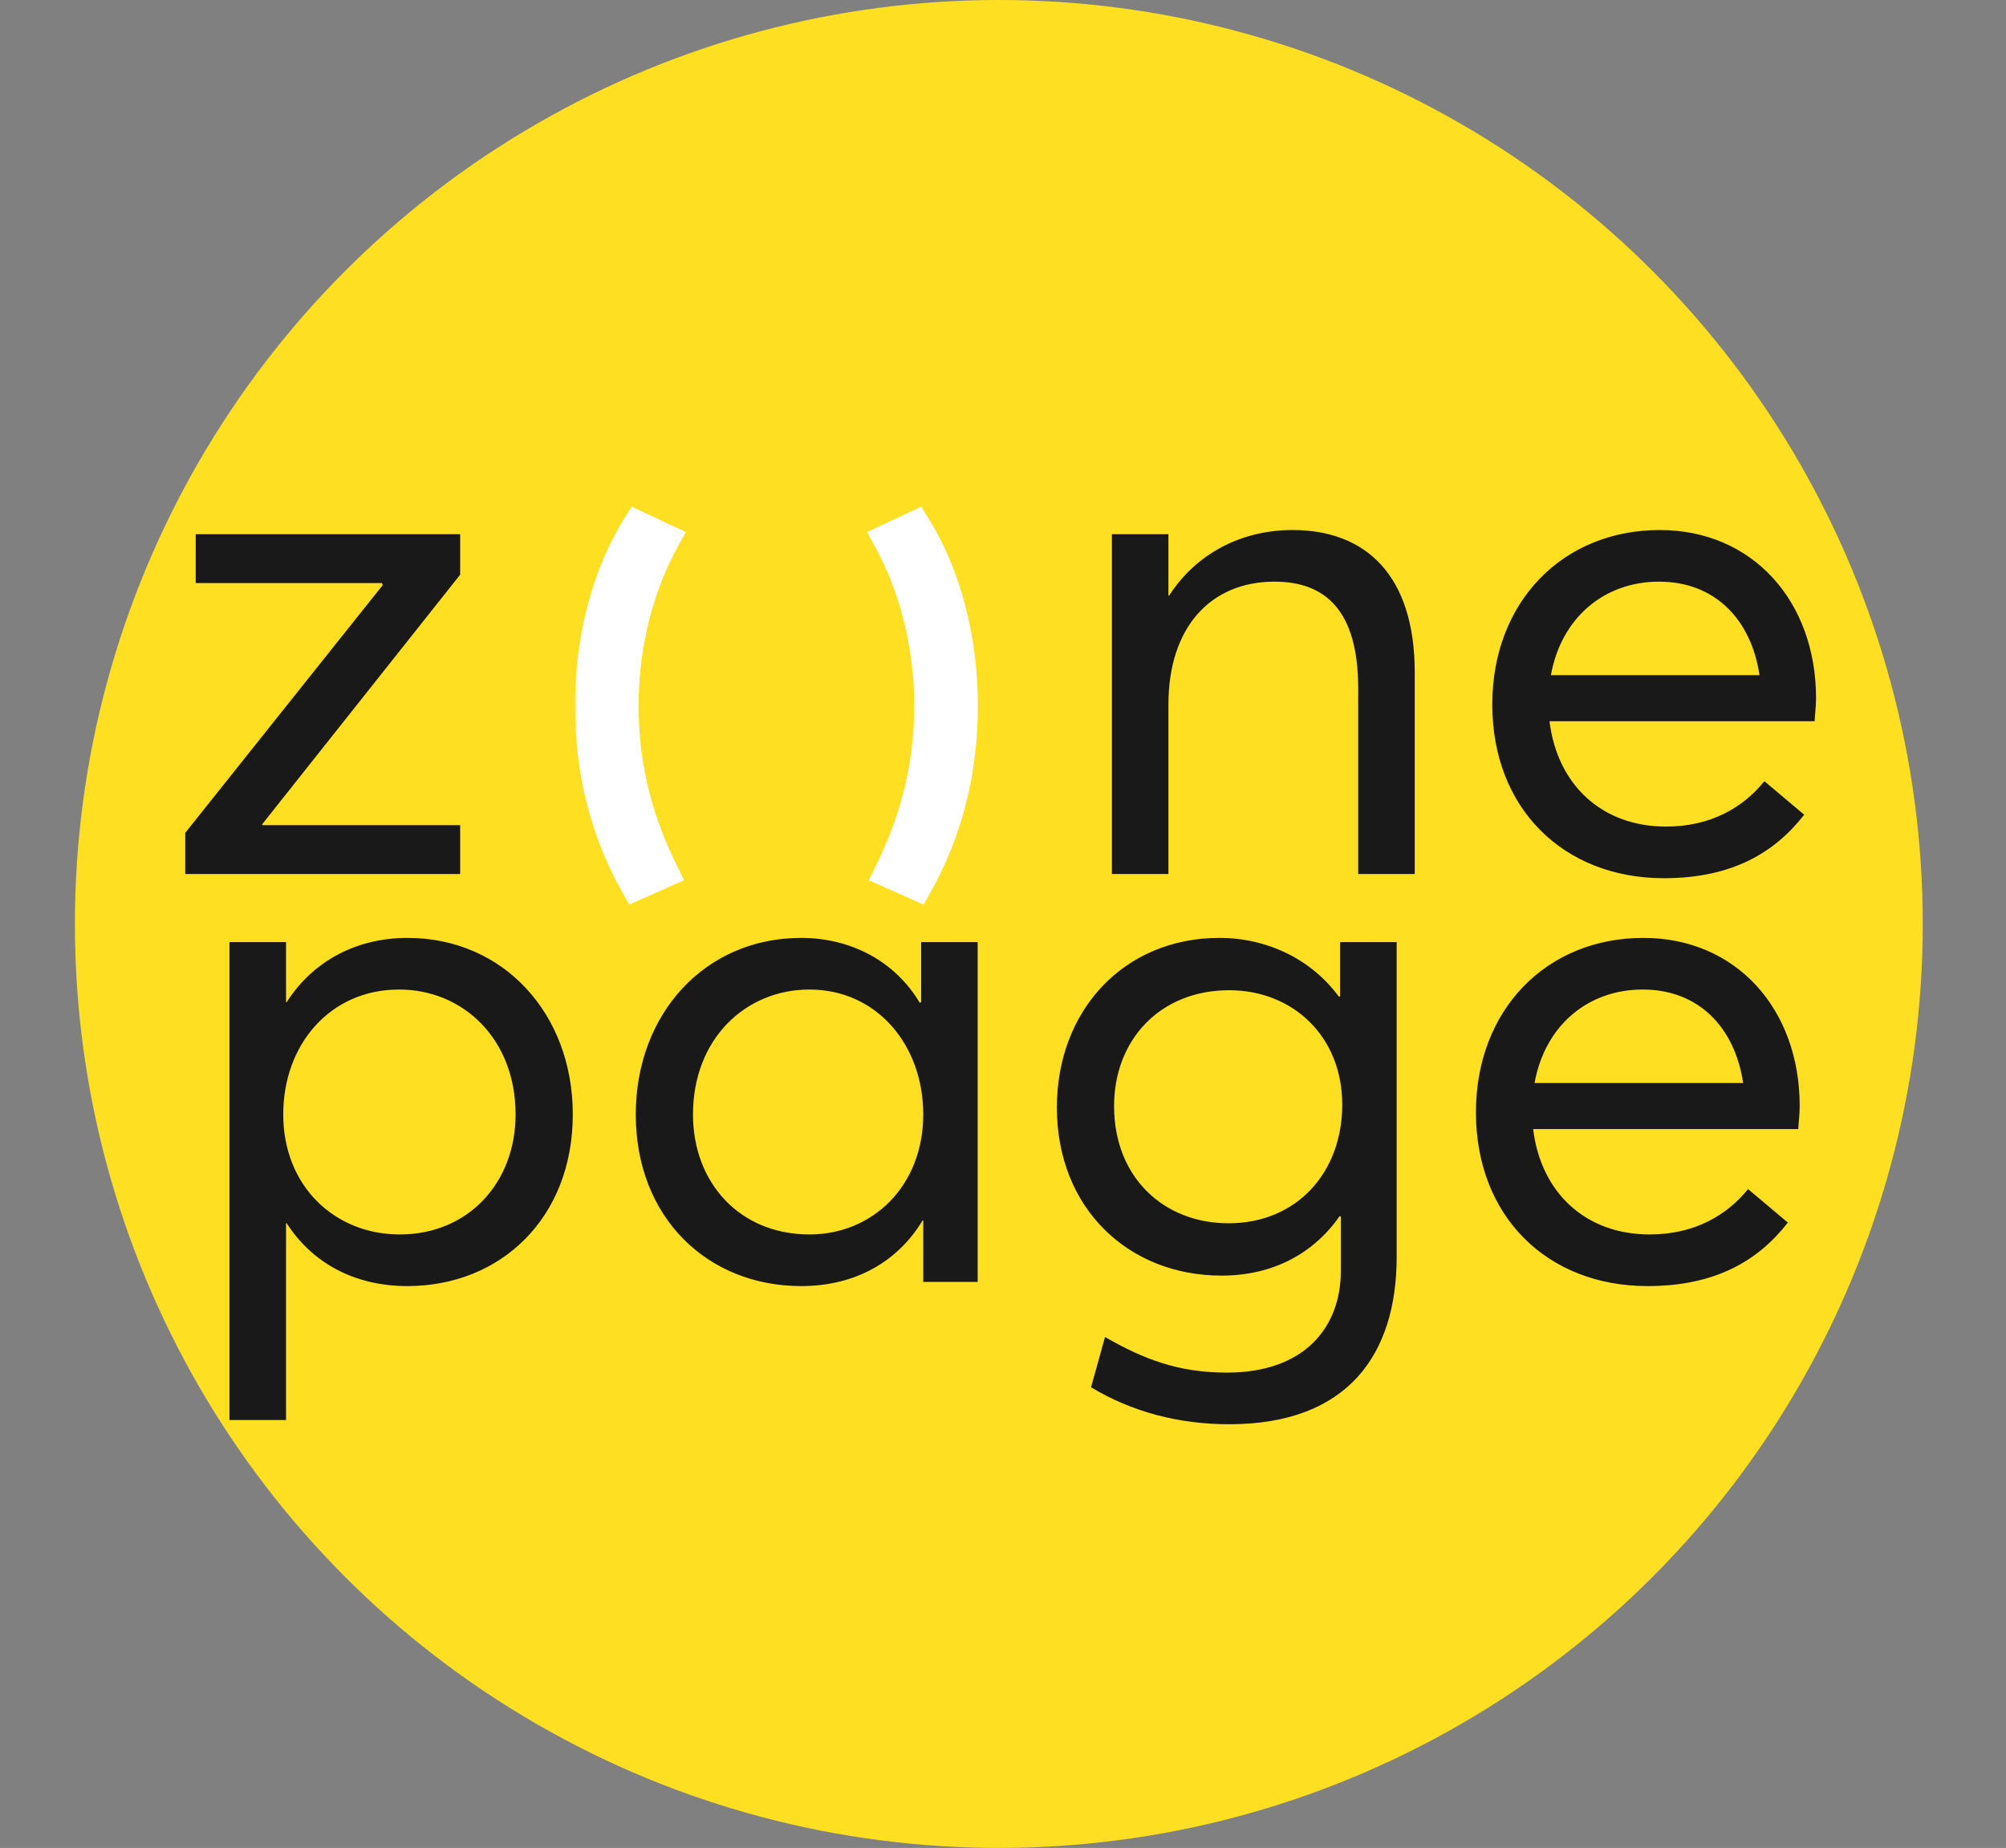 <svg width="241" height="222" viewBox="0 0 241 222" fill="none" xmlns="http://www.w3.org/2000/svg">
<rect x="0" y="0" width="241" height="222" fill="#808080" stroke="none"/>
<circle cx="120" cy="111" r="111" fill="#FFDF22"/>
<path d="M22.255 105V100.054L45.978 70.296L45.894 70.044H23.513V64.177H55.283V69.039L31.476 99.048L31.56 99.132H55.283V105H22.255ZM133.583 105V64.177H140.373V71.553H140.457C143.643 66.608 149.007 63.674 155.294 63.674C164.096 63.674 169.964 69.122 169.964 80.774V105H163.174V82.702C163.174 73.146 159.067 69.877 153.115 69.877C145.403 69.877 140.373 75.409 140.373 84.63V105H133.583ZM218.178 83.876C218.178 84.966 218.011 86.139 218.011 86.642H186.157C187.079 94.27 192.444 99.3 200.156 99.3C205.604 99.3 209.46 96.953 211.975 93.851L216.753 97.875C213.233 102.401 208.119 105.503 199.904 105.503C187.833 105.503 179.283 97.12 179.283 84.63C179.283 72.308 187.749 63.674 199.401 63.674C210.55 63.674 218.178 72.224 218.178 83.876ZM199.317 69.877C192.779 69.877 187.582 74.152 186.324 81.11H211.388C210.383 74.403 206.024 69.877 199.317 69.877ZM27.573 170.598V113.177H34.363V120.386H34.447C37.548 115.524 42.745 112.674 48.949 112.674C60.517 112.674 68.815 121.811 68.815 133.882C68.815 146.288 60.181 154.503 48.949 154.503C42.494 154.503 37.464 151.653 34.447 146.959H34.363V170.598H27.573ZM48.026 148.3C56.241 148.3 61.942 142.097 61.942 133.882C61.942 124.829 55.655 118.877 47.943 118.877C39.644 118.877 34.028 125.499 34.028 133.882C34.028 142.516 40.231 148.3 48.026 148.3ZM96.248 154.503C85.015 154.503 76.381 146.288 76.381 133.882C76.381 121.811 84.68 112.674 96.248 112.674C102.284 112.674 107.565 115.524 110.499 120.47L110.666 120.386V113.177H117.456V154H110.918V146.623H110.834C107.9 151.485 102.87 154.503 96.248 154.503ZM97.254 148.3C104.798 148.3 110.918 142.516 110.918 133.882C110.918 125.499 105.301 118.877 97.254 118.877C89.542 118.877 83.255 124.829 83.255 133.882C83.255 142.097 88.871 148.3 97.254 148.3ZM147.677 171.101C141.557 171.101 135.941 169.592 131.079 166.658L132.756 160.622C137.45 163.305 141.557 164.897 147.425 164.897C156.646 164.897 161.089 159.533 161.089 152.659V146.12H160.921C157.903 150.479 153.042 153.246 146.755 153.246C135.606 153.246 126.972 145.198 126.972 133.043C126.972 121.392 135.019 112.674 146.503 112.674C152.287 112.674 157.568 115.272 160.837 119.715H161.005V113.177H167.795V150.982C167.795 162.718 161.927 171.101 147.677 171.101ZM147.593 146.959C155.808 146.959 161.257 140.839 161.257 132.708C161.257 124.493 155.305 118.961 147.677 118.961C139.378 118.961 133.845 124.912 133.845 132.876C133.845 141.51 139.881 146.959 147.593 146.959ZM216.214 132.876C216.214 133.966 216.046 135.139 216.046 135.642H184.192C185.114 143.27 190.479 148.3 198.191 148.3C203.64 148.3 207.496 145.953 210.011 142.851L214.789 146.875C211.268 151.401 206.155 154.503 197.94 154.503C185.869 154.503 177.318 146.12 177.318 133.63C177.318 121.308 185.785 112.674 197.437 112.674C208.585 112.674 216.214 121.224 216.214 132.876ZM197.353 118.877C190.814 118.877 185.617 123.152 184.36 130.11H209.424C208.418 123.403 204.059 118.877 197.353 118.877Z" fill="#191919"/>
<mask id="path-3-outside-1_4760_6394" maskUnits="userSpaceOnUse" x="69" y="60" width="49" height="49" fill="black">
<rect fill="white" x="69" y="60" width="49" height="49"/>
<path d="M76.447 106.104C73.183 100.296 71.07 93.192 71.07 84.792C71.07 76.584 73.183 69 76.638 63.432L79.615 64.824C76.591 70.344 74.719 77.352 74.719 84.792C74.719 92.52 76.638 99 79.471 104.76L76.447 106.104ZM110.105 106.104L107.081 104.76C109.913 99 111.833 92.52 111.833 84.792C111.833 77.352 109.961 70.344 106.937 64.824L109.913 63.432C113.369 69 115.481 76.584 115.481 84.792C115.481 93.192 113.369 100.296 110.105 106.104Z"/>
</mask>
<path d="M76.447 106.104C73.183 100.296 71.07 93.192 71.07 84.792C71.07 76.584 73.183 69 76.638 63.432L79.615 64.824C76.591 70.344 74.719 77.352 74.719 84.792C74.719 92.52 76.638 99 79.471 104.76L76.447 106.104ZM110.105 106.104L107.081 104.76C109.913 99 111.833 92.52 111.833 84.792C111.833 77.352 109.961 70.344 106.937 64.824L109.913 63.432C113.369 69 115.481 76.584 115.481 84.792C115.481 93.192 113.369 100.296 110.105 106.104Z" fill="white"/>
<path d="M76.447 106.104L74.703 107.084L75.595 108.671L77.259 107.932L76.447 106.104ZM76.638 63.432L77.486 61.62L75.876 60.867L74.939 62.377L76.638 63.432ZM79.615 64.824L81.369 65.785L82.393 63.916L80.462 63.012L79.615 64.824ZM79.471 104.76L80.283 106.588L82.183 105.743L81.265 103.878L79.471 104.76ZM76.447 106.104L78.19 105.124C75.092 99.611 73.07 92.844 73.07 84.792H71.07H69.07C69.07 93.54 71.273 100.981 74.703 107.084L76.447 106.104ZM71.07 84.792H73.07C73.07 76.904 75.104 69.696 78.338 64.487L76.638 63.432L74.939 62.377C71.261 68.304 69.07 76.264 69.07 84.792H71.07ZM76.638 63.432L75.791 65.244L78.767 66.636L79.615 64.824L80.462 63.012L77.486 61.62L76.638 63.432ZM79.615 64.824L77.861 63.863C74.669 69.689 72.719 77.029 72.719 84.792H74.719H76.719C76.719 77.675 78.512 70.999 81.369 65.785L79.615 64.824ZM74.719 84.792H72.719C72.719 92.875 74.732 99.656 77.676 105.642L79.471 104.76L81.265 103.878C78.545 98.344 76.719 92.165 76.719 84.792H74.719ZM79.471 104.76L78.658 102.932L75.634 104.276L76.447 106.104L77.259 107.932L80.283 106.588L79.471 104.76ZM110.105 106.104L109.293 107.932L110.957 108.671L111.849 107.084L110.105 106.104ZM107.081 104.76L105.286 103.878L104.369 105.743L106.269 106.588L107.081 104.76ZM106.937 64.824L106.09 63.012L104.159 63.916L105.183 65.785L106.937 64.824ZM109.913 63.432L111.612 62.377L110.675 60.867L109.066 61.62L109.913 63.432ZM110.105 106.104L110.917 104.276L107.893 102.932L107.081 104.76L106.269 106.588L109.293 107.932L110.105 106.104ZM107.081 104.76L108.876 105.642C111.819 99.656 113.833 92.875 113.833 84.792H111.833H109.833C109.833 92.165 108.007 98.344 105.286 103.878L107.081 104.76ZM111.833 84.792H113.833C113.833 77.029 111.883 69.689 108.691 63.863L106.937 64.824L105.183 65.785C108.039 70.999 109.833 77.675 109.833 84.792H111.833ZM106.937 64.824L107.784 66.636L110.76 65.244L109.913 63.432L109.066 61.62L106.09 63.012L106.937 64.824ZM109.913 63.432L108.214 64.487C111.447 69.696 113.481 76.904 113.481 84.792H115.481H117.481C117.481 76.264 115.291 68.304 111.612 62.377L109.913 63.432ZM115.481 84.792H113.481C113.481 92.844 111.46 99.611 108.361 105.124L110.105 106.104L111.849 107.084C115.278 100.981 117.481 93.54 117.481 84.792H115.481Z" fill="white" mask="url(#path-3-outside-1_4760_6394)"/>
</svg>
